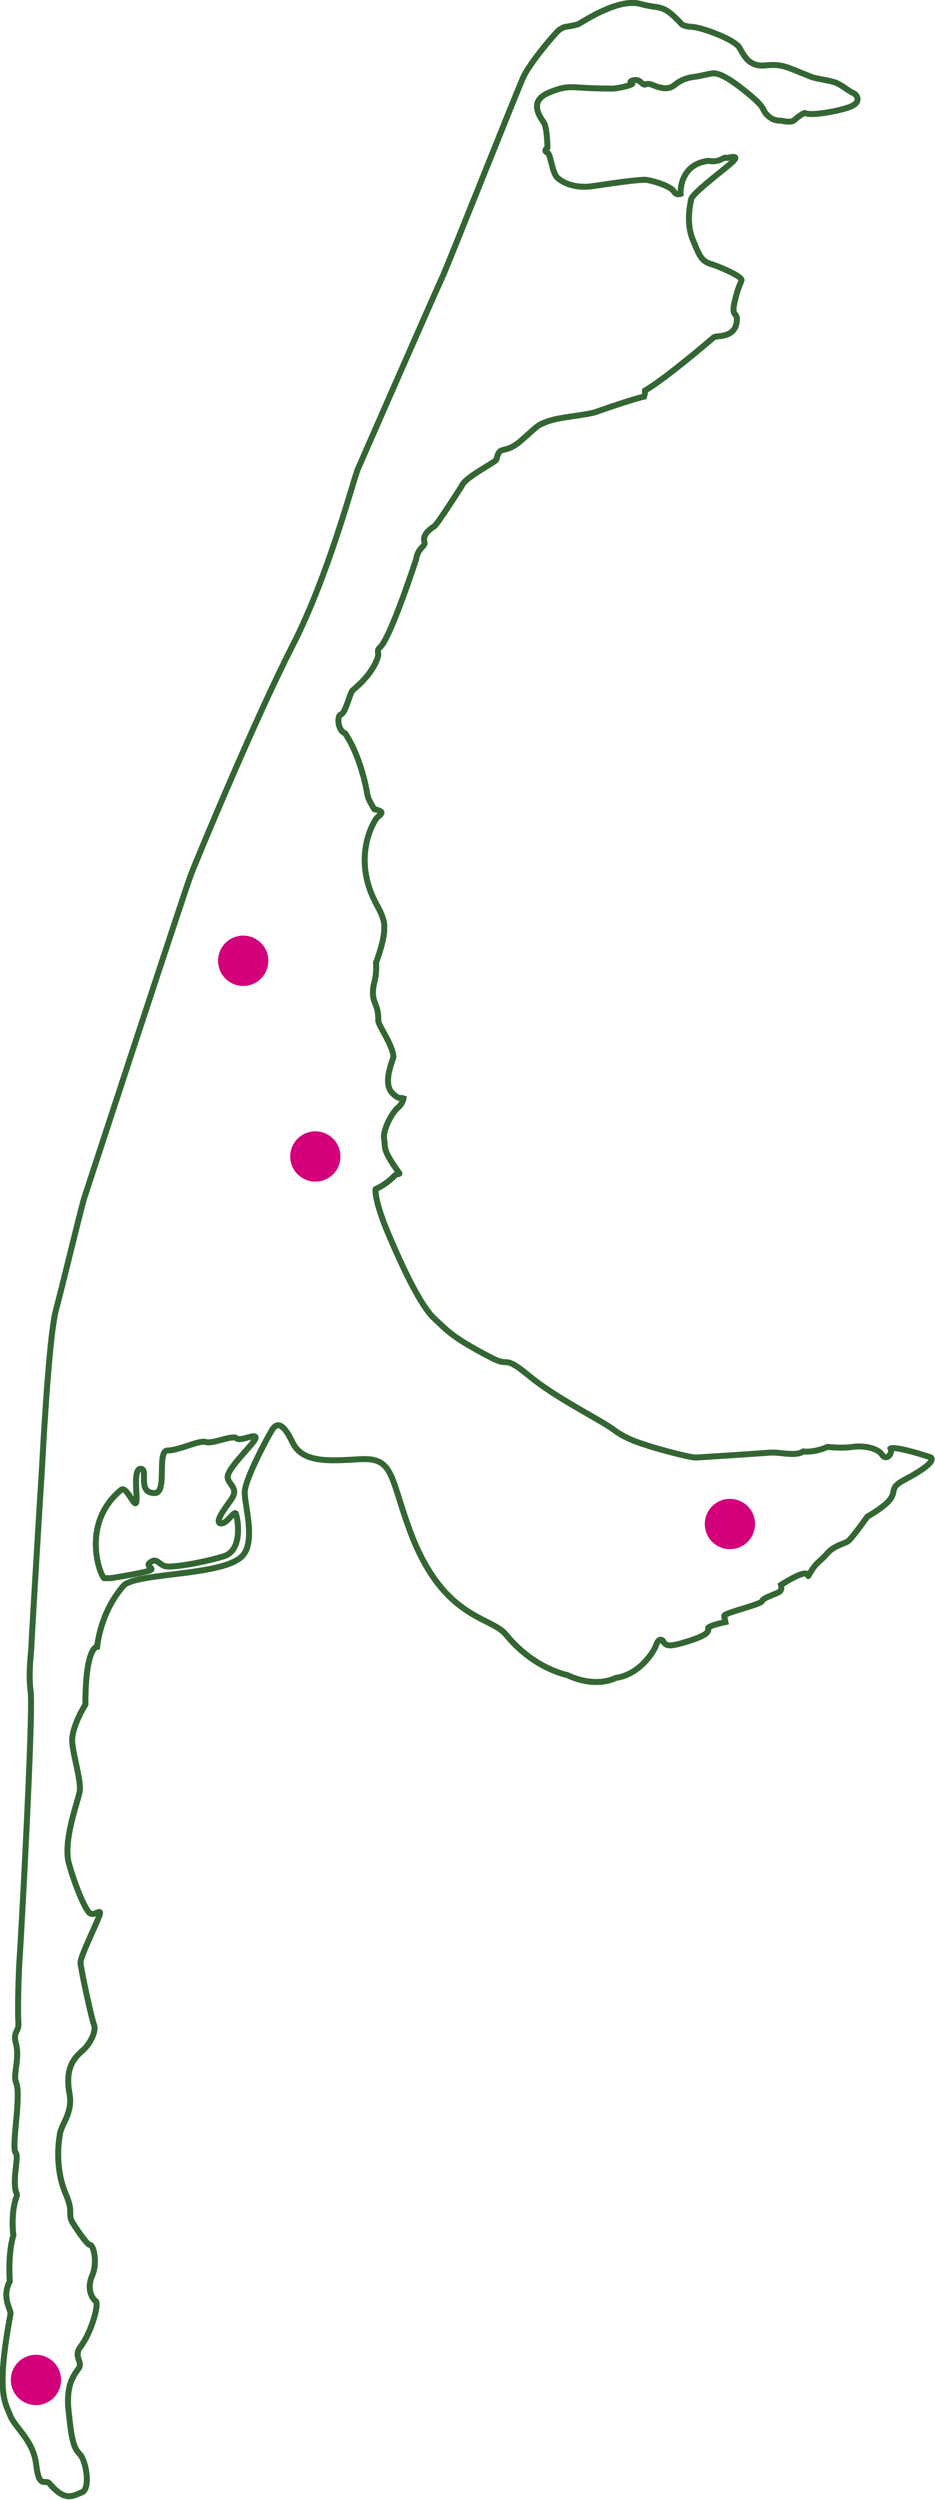 <?xml version="1.0" encoding="utf-8"?>
<!-- Generator: Adobe Illustrator 24.2.1, SVG Export Plug-In . SVG Version: 6.00 Build 0)  -->
<svg version="1.1" id="Ebene_1" xmlns="http://www.w3.org/2000/svg" xmlns:xlink="http://www.w3.org/1999/xlink" x="0px" y="0px"
	 viewBox="0 0 78.28 209.09" style="enable-background:new 0 0 78.28 209.09;" xml:space="preserve">
<style type="text/css">
	.st0{fill:none;stroke:#336633;stroke-width:0.5;}
	.st1{fill:#D3007A;stroke:#D3007A;stroke-width:2;stroke-miterlimit:10;}
	.st2{fill:#D3007A;stroke:#D3007A;stroke-width:2;}
</style>
<g>
	<path class="st0" d="M47.24,2.26c0,0,0.9-0.12,1.19-0.25c0.3-0.13,3.31-2.21,5.2-1.68c1.67,0.47,1.79-0.1,3.43,1.68
		c0,0,0.14,0.2,0.91,0.24c0.77,0.04,3.52,1.04,3.93,1.73s0.79,1.63,2.19,1.49c1.4-0.14,1.75,0.13,3.78,0.94
		c0.56,0.23,1.79,0.3,2.33,0.61c0.55,0.31,0.91,0.62,1.23,0.76c0.32,0.14,0.74,0.76-0.25,1.15c-0.99,0.39-3.32,0.77-3.73,0.54
		c-0.14-0.08-0.44,0.2-0.56,0.26c-0.12,0.06-0.38,0.33-0.48,0.38c-0.1,0.05-0.39,0.12-0.98-0.01c-0.16-0.03-0.65,0.08-1.21-0.49
		c-0.56-0.57,0.08-0.48-2.01-2.13c-2.09-1.66-2.56-1.32-2.68-1.32s-1.03,0.23-1.4,0.27c-0.37,0.04-0.99,0.14-1.71,0.72
		c-0.72,0.57-1.79-0.1-2.02-0.12c-0.23-0.02-0.24-0.01-0.35,0.03c-0.1,0.04-0.19,0.02-0.48-0.25c-0.29-0.27-1.11,0.01-0.66,0.16
		c0.27,0.1-1.2,0.45-1.66,0.44c-0.51-0.01-1.46,0-2.58-0.08c-1.12-0.08-1.51-0.04-2.4,0.29c-0.89,0.33-2,0.89-0.76,2.6
		c0.29,0.4,0.33,1.97,0.32,2.14c0,0-0.36,0.27-0.02,0.39c0.3,0.1,0.39,1.6,0.81,2.07c0,0,0.95,1.06,3.07,0.74
		c2.12-0.32,3.91-0.55,4.37-0.52c0.46,0.04,2.08,0.49,2.37,0.99c0.19,0.33,0.55,0.19,0.55,0.19s-0.17-2.47,2.34-2.77
		c0,0,0.55,0.15,1.08-0.13c0.41-0.22,0.33-0.09,0.49-0.11c0.16-0.03,1.11-0.3,0.44,0.33c-0.67,0.63-3.38,2.62-3.47,3.14
		c-0.1,0.53-0.42,2.02,0.15,3.39c0.58,1.38,0.68,1.78,1.68,2.07c0.19,0.06,0.33,0.12,0.64,0.24c0.31,0.13,1.83,0.77,1.75,1.07
		c-0.08,0.3-0.29,0.51-0.6,1.91c-0.26,1.17,0.3,0.73,0.21,1.51c-0.17,1.49-1.76,1.15-1.94,1.35c0,0-3.93,3.39-5.75,4.45
		c0,0-0.06,0.37,0.13,0.47c0,0-0.43-0.02-4.25,1.32c-0.8,0.28-3.18,0.42-4.14,0.83c-0.69,0.29-0.46,0.08-2.02,1.48
		c-1.56,1.4-1.85,0.31-2.16,1.67c-0.04,0.2-2.65,1.49-2.89,2.19c0,0-2.07,3.26-2.32,3.4c-0.25,0.15-1.01,0.67-0.82,1.27
		c0.14,0.44-0.53,0.44-0.69,1.48c0,0-2.16,6.64-3.04,7.38c-0.28,0.23-0.09,0.49-0.14,0.69c-0.05,0.2-0.35,1.41-2.11,2.87
		c-0.29,0.24-0.59,1.94-1.04,2.06c-0.28,0.08-0.28,1.28,0.38,1.56c0,0,0.78,1.02,1.42,3.2c0.65,2.18,0.17,1.75,1.03,3.14
		c0,0,0.6,0.12,0.6,0.28c0,0.17-0.25,0.29-0.41,0.47c-0.16,0.18-2.18,3.29,0.03,7.28c0.74,1.34,0.6,1.73,0.61,1.99
		c0,0,0.07,0.76-0.69,2.82c0,0,0.08,0.82-0.12,1.56c-0.2,0.74-0.16,1.31-0.01,1.7c0.15,0.39,0.34,0.75,0.32,1.57
		c-0.01,0.42,1.21,2.01,1.27,3.05c0.01,0.16-0.95,2.14-0.11,3.01c0.56,0.59,0.87,0.48,0.98,0.28c0,0-0.01,0.55-0.5,0.96
		c-0.49,0.41-1.29,1.88-1.15,2.64c0.15,0.76-0.22,0.77,1.28,2.85c0.05,0.07-0.23,0.07-0.32,0.12c-0.09,0.05-0.6,0.7-1.67,1.2
		c-0.04,0.02-0.08,1.05,1.08,3.78c1.16,2.73,2.65,5.93,3.82,7.03c1.17,1.1,1.58,1.63,4.84,3.32c1.59,0.82,0.84-0.38,3.15,1.52
		c2.31,1.9,5.98,3.66,7.06,4.49c1.09,0.82,2.38,1.15,2.73,1.28c0.35,0.14,3.62,1.06,4.17,1.03c0.55-0.03,5.25-0.34,6.14-0.41
		c0.89-0.07,2.1,0.35,2.82-0.1c0,0,0.8,0.14,2.03-0.38c0,0,1.14,0.14,2.1,0c0.97-0.14,2.14,0.13,2.45,0.65
		c0.31,0.52,0.92,0,0.72-0.52c0,0,0.24-0.27,3.32,0.73c0.2,0.07,0.49,0.5-2.12,1.87c-1.98,1.04,0.38,1.04-3.15,3.11
		c0,0-1.31,1.86-1.64,2.07c-0.33,0.21-1.16,0.34-1.75,1.04c-0.59,0.7-0.86,0.63-1.48,1.73c-0.31,0.55,0.61-1.01-2.35,0.86
		c0,0,0.1,0.31-0.07,0.52c-0.17,0.21-1.47,0.55-1.51,0.83c-0.04,0.28-3.18,0.99-3.18,1.24l0.1,0.52c0,0-1.47,0.31-1.44,0.52
		c0.03,0.21,0.1,0.52-1.54,1.04c-1.64,0.52-1.99,0.52-2.26,0c0,0-0.31-0.34-0.55,0.35c-0.24,0.69-1.49,2.51-3.38,2.76
		c0,0-1.62,0.92-4.1-0.25c0,0-2.76-0.5-5.11-3.38c-1.27-1.55-5.32-1.23-8.08-8.81c-1.62-4.45-1.33-6.01-4.12-5.85
		c-2.61,0.15-4.83,0.33-5.66-1.41c-0.66-1.37-1.22-1.84-1.71-1.04c-0.49,0.8-2.26,4.15-2.29,5.18c-0.04,1.04,0.96,4.14-0.2,5.36
		c-1.57,1.66-8.46,1.38-9.87,2.41c0,0-1.87,1.86-2.29,5.18c0,0-0.98-0.03-0.98,4.84c0,0-1.23,1.94-1.1,3.21
		c0.13,1.27,0.77,3.25,0.62,4.08c-0.15,0.82-1.42,4.14-0.9,6.01c0.52,1.87,1.38,3.9,1.75,4.15c0.36,0.25,0.87-0.32,0.86,0
		c-0.01,0.32-1.68,3.63-1.64,4.15c0.03,0.52,0.92,4.67,1.13,5.18c0.21,0.52-0.31,1.56-0.86,2.07c-0.55,0.52-1.63,1.28-1.2,3.63
		c0.33,1.8-0.75,2.59-0.82,3.63c0,0-0.49,2.5,0.52,4.84c0.68,1.59,0.12,1.62,0.58,2.41c0,0,1.18,1.87,1.45,1.84
		c0.28-0.03,0.66,1.47,0.17,2.58c-0.48,1.12,0.02,1.92,0.31,2.12c0.29,0.2-0.34,2.58-1.29,3.83c-0.61,0.8,0.22,1.25-0.13,1.77
		c-0.34,0.52-1.1,1.28-0.86,3.56c0.24,2.28,0.38,3.07,0.93,3.63c0.55,0.55,0.94,2.93,0.17,3.21c-0.76,0.28-1.37,0.82-2.71-0.76
		c-0.32-0.38-0.86,0.52-1.1-1.56s-1.81-3.11-2.19-4.15c-0.38-1.04-1.21-1.77,0.04-8.46c0.07-0.35-0.78-1.35-0.06-2.73
		c0,0-0.18-2.28,0.3-3.84c0,0-0.26-1.85,0.28-3.28c0.13-0.35-0.35-0.11-0.07-2.42c0.28-2.31-0.38,0.2,0-3.63
		c0.38-3.83-0.06-3.13-0.06-3.9c0-0.76,0.34-1.8,0.06-2.84c-0.27-1.04,0.29-0.92,0.21-1.76c-0.07-0.84,0.01-4.11,0.1-5.32
		c0.1-1.21,1.15-20.55,0.93-22.28c-0.22-1.73,0.05-3.24,0.07-4.04c0.02-0.8,0.84-14.27,0.88-14.79c0.03-0.52,0.55-10.81,1.16-13.12
		c0.6-2.25,1.86-7.53,2.34-9.29c0,0,8.5-25.94,8.97-27.16c0.47-1.21,5.3-12.88,8.52-19.17c3-5.88,5.02-13.62,5.43-14.69
		c0,0,6.81-15.55,7.08-16.07c0.27-0.52,6.24-15.54,6.79-16.75c0.55-1.21,2.68-3.71,3.03-3.98C47.22,2.26,47.24,2.26,47.24,2.26z"/>
	<path class="st0" d="M8.71,132c-0.35-0.3-1.96-4.57,1.42-7.38c0.45-0.38,1.07,1.39,1.26,1.08c0.19-0.31-0.32-2.85,0.39-2.85
		c0.71,0-0.37,2.03,1.18,2.03c1.09,0,0.13-3.56,1.08-3.56c0.94,0,2.68-0.9,3.19-0.71c0.52,0.2,2.26-0.62,2.57-0.31
		c0.32,0.31,1.72-0.51,1.59,0c-0.14,0.51-2.55,2.65-2.32,3.36c0.23,0.71,0.98,0.85,0.17,1.93c-0.8,1.08-1.22,1.83-0.71,1.83
		c0.51,0,1.1-1.12,1.22-0.81c0.13,0.31,0.65,3.05-1.02,3.56c-1.67,0.51-4.44,1.01-4.96,0.81s-0.66-0.67-1.16-0.33
		c-0.5,0.33,0.26,0.49,0.03,0.66c-0.23,0.18-3.26,0.69-3.43,0.69H8.71z"/>
</g>
<g>
	<path class="st1" d="M20.36,81.46c0.61,0,1.1-0.49,1.1-1.1s-0.49-1.1-1.1-1.1c-0.61,0-1.1,0.49-1.1,1.1S19.75,81.46,20.36,81.46"/>
	<path class="st2" d="M20.36,81.46c0.61,0,1.1-0.49,1.1-1.1s-0.49-1.1-1.1-1.1c-0.61,0-1.1,0.49-1.1,1.1S19.75,81.46,20.36,81.46z"
		/>
	<path class="st1" d="M3.01,200.16c0.61,0,1.1-0.49,1.1-1.1s-0.49-1.1-1.1-1.1c-0.61,0-1.1,0.49-1.1,1.1S2.4,200.16,3.01,200.16"/>
	<path class="st2" d="M3.01,200.16c0.61,0,1.1-0.49,1.1-1.1s-0.49-1.1-1.1-1.1c-0.61,0-1.1,0.49-1.1,1.1S2.4,200.16,3.01,200.16z"/>
	<path class="st1" d="M61.11,128.57c0.61,0,1.1-0.49,1.1-1.1c0-0.61-0.49-1.1-1.1-1.1c-0.61,0-1.1,0.49-1.1,1.1
		C60.01,128.08,60.5,128.57,61.11,128.57"/>
	<path class="st2" d="M61.11,128.57c0.61,0,1.1-0.49,1.1-1.1c0-0.61-0.49-1.1-1.1-1.1c-0.61,0-1.1,0.49-1.1,1.1
		C60.01,128.08,60.5,128.57,61.11,128.57z"/>
	<path class="st1" d="M26.4,97.83c0.61,0,1.1-0.49,1.1-1.1s-0.49-1.1-1.1-1.1c-0.61,0-1.1,0.49-1.1,1.1S25.8,97.83,26.4,97.83"/>
	<path class="st2" d="M26.4,97.83c0.61,0,1.1-0.49,1.1-1.1s-0.49-1.1-1.1-1.1c-0.61,0-1.1,0.49-1.1,1.1S25.8,97.83,26.4,97.83z"/>
</g>
</svg>
